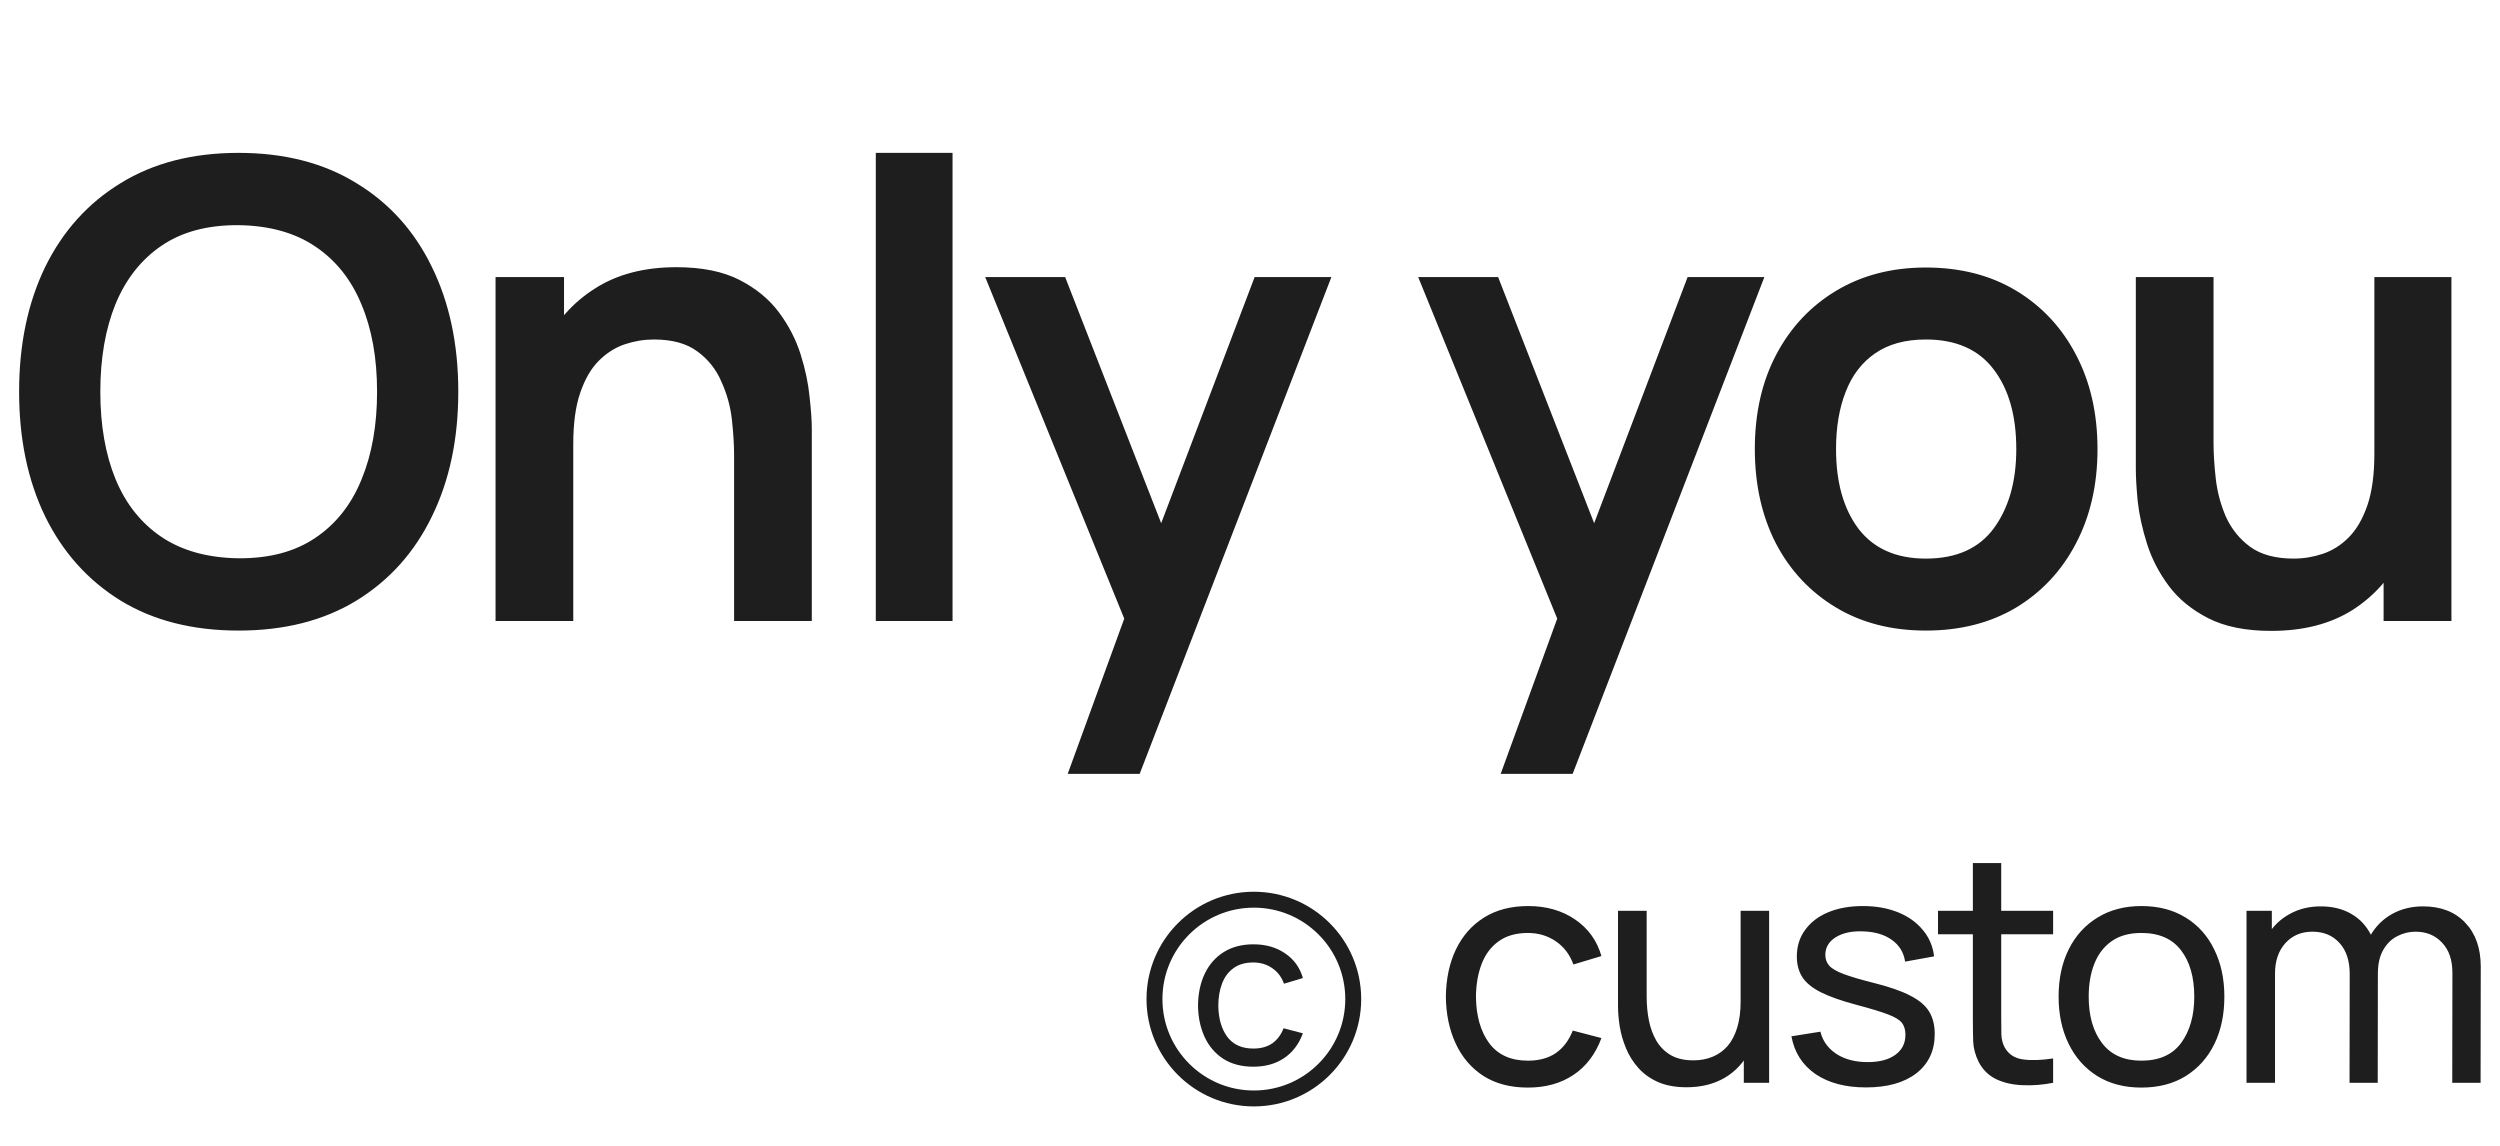<?xml version="1.0" encoding="UTF-8"?> <svg xmlns="http://www.w3.org/2000/svg" width="157" height="72" viewBox="0 0 157 72" fill="none"><path d="M14.98 39.6C12.1 39.6 9.633 38.973 7.58 37.72C5.527 36.453 3.947 34.693 2.84 32.44C1.747 30.187 1.2 27.573 1.2 24.6C1.2 21.627 1.747 19.013 2.84 16.76C3.947 14.507 5.527 12.753 7.58 11.5C9.633 10.233 12.1 9.6 14.98 9.6C17.86 9.6 20.327 10.233 22.38 11.5C24.447 12.753 26.027 14.507 27.12 16.76C28.227 19.013 28.78 21.627 28.78 24.6C28.78 27.573 28.227 30.187 27.12 32.44C26.027 34.693 24.447 36.453 22.38 37.72C20.327 38.973 17.86 39.6 14.98 39.6ZM14.98 35.06C16.913 35.073 18.52 34.647 19.8 33.78C21.093 32.913 22.06 31.693 22.7 30.12C23.353 28.547 23.68 26.707 23.68 24.6C23.68 22.493 23.353 20.667 22.7 19.12C22.06 17.56 21.093 16.347 19.8 15.48C18.52 14.613 16.913 14.167 14.98 14.14C13.047 14.127 11.44 14.553 10.16 15.42C8.88 16.287 7.913 17.507 7.26 19.08C6.62 20.653 6.3 22.493 6.3 24.6C6.3 26.707 6.62 28.54 7.26 30.1C7.9 31.647 8.86 32.853 10.14 33.72C11.433 34.587 13.047 35.033 14.98 35.06ZM46.101 39V28.6C46.101 27.92 46.054 27.167 45.961 26.34C45.868 25.513 45.648 24.72 45.301 23.96C44.968 23.187 44.461 22.553 43.781 22.06C43.114 21.567 42.208 21.32 41.061 21.32C40.448 21.32 39.841 21.42 39.241 21.62C38.641 21.82 38.094 22.167 37.601 22.66C37.121 23.14 36.734 23.807 36.441 24.66C36.148 25.5 36.001 26.58 36.001 27.9L33.141 26.68C33.141 24.84 33.494 23.173 34.201 21.68C34.921 20.187 35.974 19 37.361 18.12C38.748 17.227 40.454 16.78 42.481 16.78C44.081 16.78 45.401 17.047 46.441 17.58C47.481 18.113 48.308 18.793 48.921 19.62C49.534 20.447 49.988 21.327 50.281 22.26C50.574 23.193 50.761 24.08 50.841 24.92C50.934 25.747 50.981 26.42 50.981 26.94V39H46.101ZM31.121 39V17.4H35.421V24.1H36.001V39H31.121ZM55 39V9.6H59.82V39H55ZM67.051 48.6L71.211 37.18L71.291 40.54L61.871 17.4H66.891L73.571 34.52H72.291L78.791 17.4H83.611L71.571 48.6H67.051ZM94.242 48.6L98.402 37.18L98.482 40.54L89.062 17.4H94.082L100.762 34.52H99.482L105.982 17.4H110.802L98.762 48.6H94.242ZM120.943 39.6C118.783 39.6 116.896 39.113 115.283 38.14C113.67 37.167 112.416 35.827 111.523 34.12C110.643 32.4 110.203 30.427 110.203 28.2C110.203 25.933 110.656 23.947 111.563 22.24C112.47 20.533 113.73 19.2 115.343 18.24C116.956 17.28 118.823 16.8 120.943 16.8C123.116 16.8 125.01 17.287 126.623 18.26C128.236 19.233 129.49 20.58 130.383 22.3C131.276 24.007 131.723 25.973 131.723 28.2C131.723 30.44 131.27 32.42 130.363 34.14C129.47 35.847 128.216 37.187 126.603 38.16C124.99 39.12 123.103 39.6 120.943 39.6ZM120.943 35.08C122.863 35.08 124.29 34.44 125.223 33.16C126.156 31.88 126.623 30.227 126.623 28.2C126.623 26.107 126.15 24.44 125.203 23.2C124.256 21.947 122.836 21.32 120.943 21.32C119.65 21.32 118.583 21.613 117.743 22.2C116.916 22.773 116.303 23.58 115.903 24.62C115.503 25.647 115.303 26.84 115.303 28.2C115.303 30.293 115.776 31.967 116.723 33.22C117.683 34.46 119.09 35.08 120.943 35.08ZM142.63 39.62C141.03 39.62 139.71 39.353 138.67 38.82C137.63 38.287 136.803 37.607 136.19 36.78C135.576 35.953 135.123 35.073 134.83 34.14C134.536 33.207 134.343 32.327 134.25 31.5C134.17 30.66 134.13 29.98 134.13 29.46V17.4H139.01V27.8C139.01 28.467 139.056 29.22 139.15 30.06C139.243 30.887 139.456 31.687 139.79 32.46C140.136 33.22 140.643 33.847 141.31 34.34C141.99 34.833 142.903 35.08 144.05 35.08C144.663 35.08 145.27 34.98 145.87 34.78C146.47 34.58 147.01 34.24 147.49 33.76C147.983 33.267 148.376 32.593 148.67 31.74C148.963 30.887 149.11 29.807 149.11 28.5L151.97 29.72C151.97 31.56 151.61 33.227 150.89 34.72C150.183 36.213 149.136 37.407 147.75 38.3C146.363 39.18 144.656 39.62 142.63 39.62ZM149.69 39V32.3H149.11V17.4H153.95V39H149.69Z" fill="#1E1E1E"></path><path d="M95.95 68.3C94.857 68.3 93.927 68.057 93.16 67.57C92.4 67.077 91.82 66.4 91.42 65.54C91.02 64.68 90.813 63.7 90.8 62.6C90.813 61.473 91.023 60.483 91.43 59.63C91.843 58.77 92.433 58.1 93.2 57.62C93.967 57.14 94.89 56.9 95.97 56.9C97.11 56.9 98.09 57.18 98.91 57.74C99.737 58.3 100.29 59.067 100.57 60.04L98.81 60.57C98.583 59.943 98.213 59.457 97.7 59.11C97.193 58.763 96.61 58.59 95.95 58.59C95.21 58.59 94.6 58.763 94.12 59.11C93.64 59.45 93.283 59.923 93.05 60.53C92.817 61.13 92.697 61.82 92.69 62.6C92.703 63.8 92.98 64.77 93.52 65.51C94.067 66.243 94.877 66.61 95.95 66.61C96.657 66.61 97.243 66.45 97.71 66.13C98.177 65.803 98.53 65.333 98.77 64.72L100.57 65.19C100.197 66.197 99.613 66.967 98.82 67.5C98.027 68.033 97.07 68.3 95.95 68.3ZM105.911 68.28C105.218 68.28 104.621 68.17 104.121 67.95C103.628 67.73 103.218 67.437 102.891 67.07C102.564 66.703 102.308 66.297 102.121 65.85C101.934 65.403 101.801 64.947 101.721 64.48C101.648 64.013 101.611 63.577 101.611 63.17V57.2H103.411V62.61C103.411 63.117 103.458 63.607 103.551 64.08C103.644 64.553 103.801 64.98 104.021 65.36C104.248 65.74 104.548 66.04 104.921 66.26C105.301 66.48 105.774 66.59 106.341 66.59C106.788 66.59 107.194 66.513 107.561 66.36C107.928 66.207 108.241 65.98 108.501 65.68C108.761 65.373 108.961 64.987 109.101 64.52C109.241 64.053 109.311 63.51 109.311 62.89L110.481 63.25C110.481 64.29 110.291 65.187 109.911 65.94C109.538 66.693 109.008 67.273 108.321 67.68C107.641 68.08 106.838 68.28 105.911 68.28ZM109.511 68V65.11H109.311V57.2H111.101V68H109.511ZM117.181 68.29C115.894 68.29 114.837 68.01 114.011 67.45C113.191 66.883 112.687 66.093 112.501 65.08L114.321 64.79C114.467 65.377 114.804 65.843 115.331 66.19C115.857 66.53 116.511 66.7 117.291 66.7C118.031 66.7 118.611 66.547 119.031 66.24C119.451 65.933 119.661 65.517 119.661 64.99C119.661 64.683 119.591 64.437 119.451 64.25C119.311 64.057 119.021 63.877 118.581 63.71C118.147 63.543 117.491 63.343 116.611 63.11C115.657 62.857 114.907 62.593 114.361 62.32C113.814 62.047 113.424 61.73 113.191 61.37C112.957 61.01 112.841 60.573 112.841 60.06C112.841 59.427 113.014 58.873 113.361 58.4C113.707 57.92 114.191 57.55 114.811 57.29C115.437 57.03 116.164 56.9 116.991 56.9C117.811 56.9 118.544 57.03 119.191 57.29C119.837 57.55 120.357 57.92 120.751 58.4C121.151 58.873 121.387 59.427 121.461 60.06L119.641 60.39C119.554 59.81 119.274 59.353 118.801 59.02C118.334 58.687 117.731 58.51 116.991 58.49C116.291 58.463 115.721 58.587 115.281 58.86C114.847 59.133 114.631 59.503 114.631 59.97C114.631 60.23 114.711 60.453 114.871 60.64C115.037 60.827 115.341 61.003 115.781 61.17C116.227 61.337 116.874 61.527 117.721 61.74C118.674 61.98 119.424 62.243 119.971 62.53C120.524 62.81 120.917 63.143 121.151 63.53C121.384 63.91 121.501 64.38 121.501 64.94C121.501 65.98 121.117 66.8 120.351 67.4C119.584 67.993 118.527 68.29 117.181 68.29ZM128.936 68C128.296 68.127 127.663 68.177 127.036 68.15C126.416 68.13 125.863 68.007 125.376 67.78C124.89 67.547 124.52 67.187 124.266 66.7C124.053 66.273 123.936 65.843 123.916 65.41C123.903 64.97 123.896 64.473 123.896 63.92V54.2H125.676V63.84C125.676 64.28 125.68 64.657 125.686 64.97C125.7 65.283 125.77 65.553 125.896 65.78C126.136 66.207 126.516 66.457 127.036 66.53C127.563 66.603 128.196 66.583 128.936 66.47V68ZM121.706 58.67V57.2H128.936V58.67H121.706ZM134.48 68.3C133.406 68.3 132.48 68.057 131.7 67.57C130.926 67.083 130.33 66.41 129.91 65.55C129.49 64.69 129.28 63.703 129.28 62.59C129.28 61.457 129.493 60.463 129.92 59.61C130.346 58.757 130.95 58.093 131.73 57.62C132.51 57.14 133.426 56.9 134.48 56.9C135.56 56.9 136.49 57.143 137.27 57.63C138.05 58.11 138.646 58.78 139.06 59.64C139.48 60.493 139.69 61.477 139.69 62.59C139.69 63.717 139.48 64.71 139.06 65.57C138.64 66.423 138.04 67.093 137.26 67.58C136.48 68.06 135.553 68.3 134.48 68.3ZM134.48 66.61C135.6 66.61 136.433 66.237 136.98 65.49C137.526 64.743 137.8 63.777 137.8 62.59C137.8 61.37 137.523 60.4 136.97 59.68C136.416 58.953 135.586 58.59 134.48 58.59C133.726 58.59 133.106 58.76 132.62 59.1C132.133 59.44 131.77 59.91 131.53 60.51C131.29 61.11 131.17 61.803 131.17 62.59C131.17 63.803 131.45 64.777 132.01 65.51C132.57 66.243 133.393 66.61 134.48 66.61ZM154.001 68L154.011 61.09C154.011 60.283 153.795 59.653 153.361 59.2C152.935 58.74 152.378 58.51 151.691 58.51C151.291 58.51 150.911 58.603 150.551 58.79C150.191 58.97 149.898 59.257 149.671 59.65C149.445 60.037 149.331 60.533 149.331 61.14L148.391 60.76C148.378 59.993 148.535 59.323 148.861 58.75C149.195 58.17 149.648 57.72 150.221 57.4C150.795 57.08 151.441 56.92 152.161 56.92C153.288 56.92 154.175 57.263 154.821 57.95C155.468 58.63 155.791 59.547 155.791 60.7L155.781 68H154.001ZM141.081 68V57.2H142.671V60.09H142.871V68H141.081ZM147.551 68L147.561 61.16C147.561 60.333 147.348 59.687 146.921 59.22C146.495 58.747 145.928 58.51 145.221 58.51C144.521 58.51 143.955 58.75 143.521 59.23C143.088 59.71 142.871 60.347 142.871 61.14L141.931 60.58C141.931 59.88 142.098 59.253 142.431 58.7C142.765 58.147 143.218 57.713 143.791 57.4C144.365 57.08 145.015 56.92 145.741 56.92C146.468 56.92 147.101 57.073 147.641 57.38C148.181 57.687 148.598 58.127 148.891 58.7C149.185 59.267 149.331 59.943 149.331 60.73L149.321 68H147.551Z" fill="#1E1E1E"></path><path d="M78.707 66.989C77.97 66.989 77.343 66.824 76.826 66.496C76.314 66.164 75.923 65.708 75.653 65.128C75.384 64.548 75.244 63.887 75.235 63.146C75.244 62.386 75.386 61.719 75.66 61.144C75.939 60.564 76.337 60.112 76.853 59.789C77.37 59.465 77.993 59.303 78.721 59.303C79.489 59.303 80.15 59.492 80.703 59.87C81.26 60.247 81.633 60.764 81.822 61.42L80.635 61.777C80.483 61.355 80.233 61.027 79.887 60.793C79.545 60.559 79.152 60.443 78.707 60.443C78.208 60.443 77.797 60.559 77.474 60.793C77.15 61.022 76.909 61.341 76.752 61.75C76.595 62.155 76.514 62.62 76.51 63.146C76.519 63.955 76.705 64.609 77.069 65.108C77.438 65.602 77.984 65.849 78.707 65.849C79.184 65.849 79.579 65.741 79.894 65.526C80.208 65.305 80.447 64.989 80.608 64.575L81.822 64.892C81.57 65.57 81.177 66.09 80.642 66.449C80.107 66.809 79.462 66.989 78.707 66.989Z" fill="#1E1E1E"></path><circle cx="78.742" cy="62.742" r="6.241" stroke="#1E1E1E"></circle></svg> 